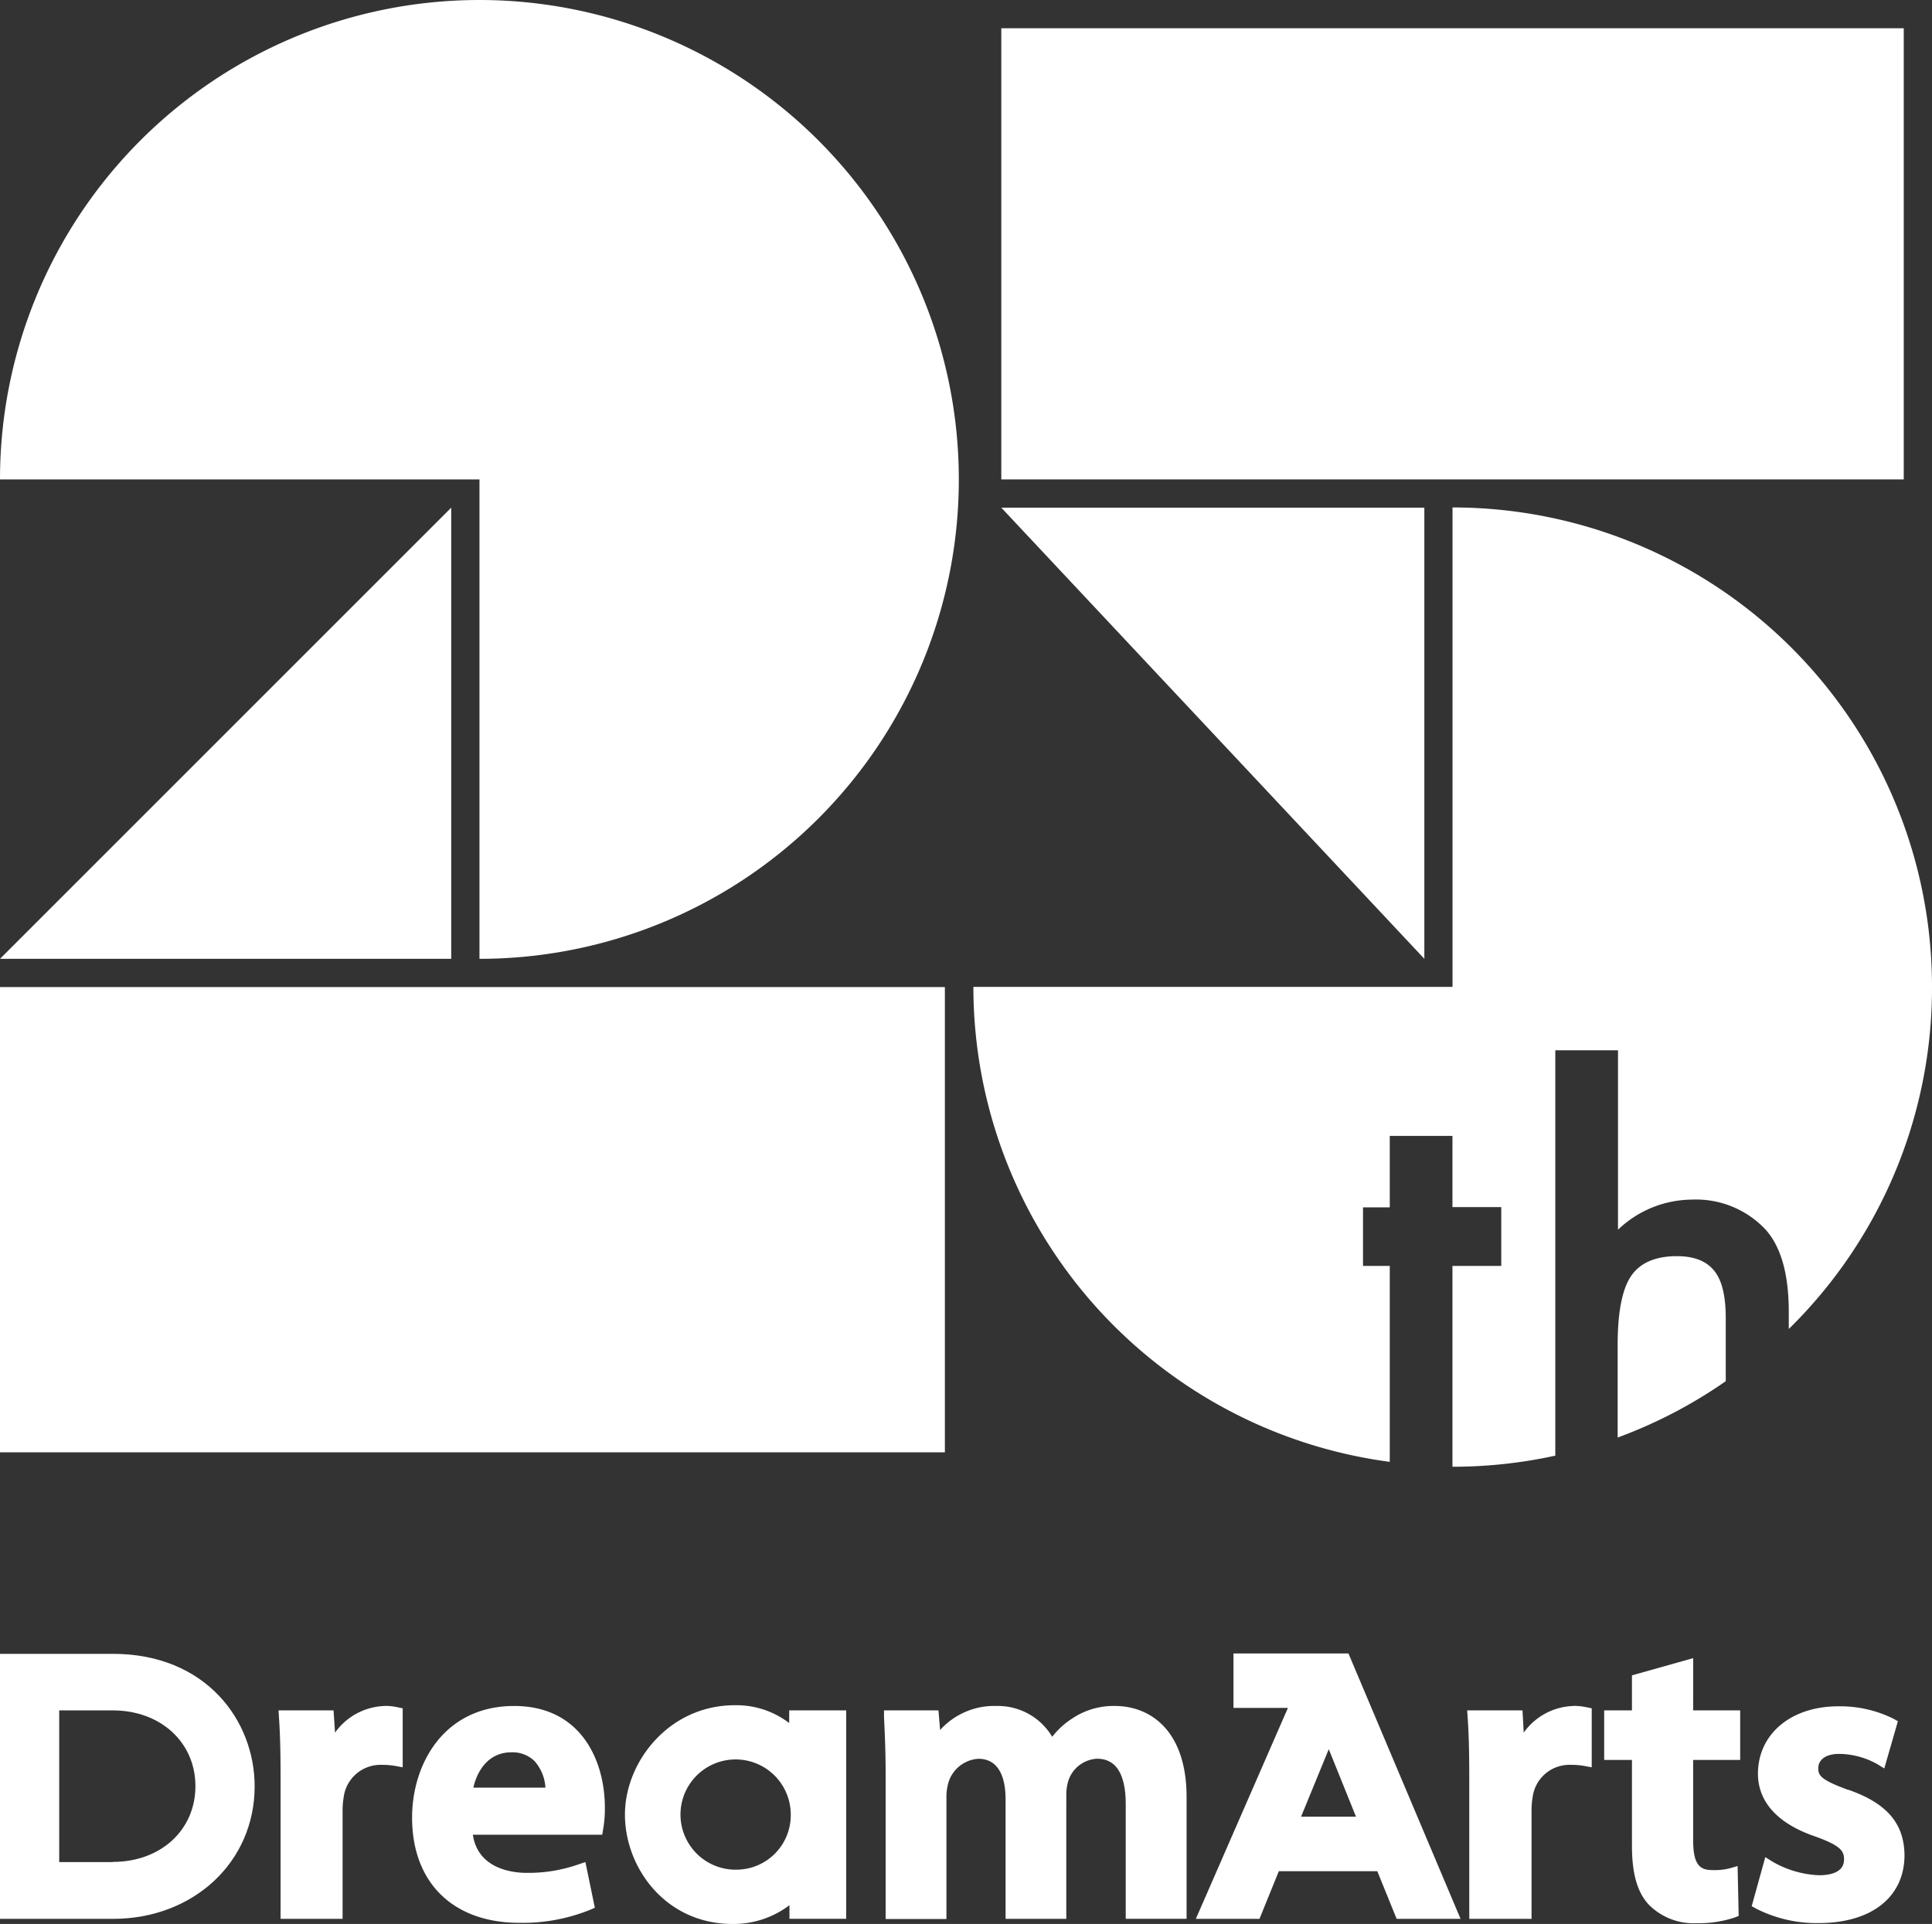 <?xml version="1.0" encoding="UTF-8"?> <svg xmlns="http://www.w3.org/2000/svg" id="レイヤー_1" data-name="レイヤー 1" viewBox="0 0 283.83 282.69"><rect x="0" y="0" width="283.83" height="282.69" fill="#333333" stroke="none"/><defs><style>.cls-1{fill:#fff;}</style></defs><path class="cls-1" d="M16.58,243H0v38.94H16.58c11.87,0,20.83-8.37,20.83-19.47,0-9.68-7.16-19.47-20.83-19.47m0,30.6H8.7V251.31h7.88c7,0,12.13,4.68,12.13,11.13s-5.1,11.13-12.13,11.13"></path><path class="cls-1" d="M56.56,250.66a9.31,9.31,0,0,0-7.34,3.92L49,251.31H40.92l.06,1c.17,2.38.24,5.05.24,9.21v20.42h9.11V266.06a12,12,0,0,1,.16-2,5.46,5.46,0,0,1,5.59-4.75,11.3,11.3,0,0,1,2,.16l1.08.2V251l-.74-.15a8.5,8.5,0,0,0-1.89-.2"></path><path class="cls-1" d="M75.54,250.66c-10.3,0-15,8.5-15,16.4,0,9.54,6,15.46,15.75,15.46a26.35,26.35,0,0,0,10.4-1.91l.7-.3L86,273.59l-1,.34a22.26,22.26,0,0,1-7.68,1.25c-1.71,0-7.09-.42-7.85-5.6h19l.13-.76a17.53,17.53,0,0,0,.26-3.24c0-6.88-3.49-14.92-13.33-14.92m-.41,6.81a4.6,4.6,0,0,1,3.42,1.3,6.46,6.46,0,0,1,1.59,3.89H69.54c.51-2.28,2.08-5.19,5.59-5.19"></path><path class="cls-1" d="M163.89,250.66a10.91,10.91,0,0,0-6.4,1.86,11.63,11.63,0,0,0-2.91,2.67,9.28,9.28,0,0,0-8.16-4.53,10.72,10.72,0,0,0-8.31,3.53l-.24-2.88h-8l0,1c.12,2.39.24,5.22.24,8.52v21.13h8.93V264a7.47,7.47,0,0,1,.3-2.11,4.92,4.92,0,0,1,4.39-3.47c3.51,0,4,3.72,4,5.94v17.58h8.92V263.76a6.94,6.94,0,0,1,.3-2.11,4.69,4.69,0,0,1,4.22-3.24c2.79,0,4.21,2.26,4.21,6.7v16.82h8.94V264.05c0-9.87-5.42-13.39-10.5-13.39"></path><path class="cls-1" d="M181.21,242.94v8h8l-13.53,31h9.35l2.84-7h14.47l2.84,7h9.39L198.1,242.94Zm14,14.07,4,9.92h-8.07Z"></path><path class="cls-1" d="M231.18,250.66a9.29,9.29,0,0,0-7.33,3.92l-.18-3.27h-8.13l.07,1c.17,2.38.24,5.05.24,9.21v20.42H225V266.06a11,11,0,0,1,.16-2,5.45,5.45,0,0,1,5.59-4.75,11.1,11.1,0,0,1,2,.16l1.09.2V251l-.75-.15a8.37,8.37,0,0,0-1.89-.2"></path><path class="cls-1" d="M248.75,243.63l-9,2.53v5.15h-4.08v7.28h4.08V271.2c0,4.14.81,6.92,2.54,8.72a9.27,9.27,0,0,0,6.94,2.66,17,17,0,0,0,5.59-.83l.61-.24-.16-7.33-1.15.33a8.84,8.84,0,0,1-2.58.26c-1.77,0-2.8-.73-2.8-4.4V258.59h6.91v-7.28h-6.91Z"></path><path class="cls-1" d="M271.54,263c-3.75-1.39-4.42-2-4.42-3.15,0-1.35,1.16-2.15,3.09-2.15a11.72,11.72,0,0,1,5.61,1.52l1,.62,2-6.94-.64-.36a17.59,17.59,0,0,0-8.13-1.83c-6.94,0-11.79,4.08-11.79,9.91,0,2.91,1.49,6.88,8.52,9.25,3.55,1.3,4.13,2.05,4.13,3.33,0,1.92-2,2.33-3.69,2.33a14.84,14.84,0,0,1-6.83-2l-1.05-.66-2,7.21.64.35a19.55,19.55,0,0,0,9.19,2.13c7.78,0,12.62-3.82,12.62-10-.06-4.67-2.62-7.63-8.28-9.6"></path><path class="cls-1" d="M117.05,251.31h-1.11v1.86a12.74,12.74,0,0,0-8-2.62c-9.65,0-16.13,8.31-16.13,16.07s5.92,16.07,15.83,16.07a13.61,13.61,0,0,0,8.34-2.76v2h8.33V251.31h-7.22Zm-8.68,23.4a8.1,8.1,0,1,1,7.8-8.09,8,8,0,0,1-7.8,8.09"></path><polygon class="cls-1" points="0 140.88 66.29 74.59 66.29 140.88 0 140.88"></polygon><polygon class="cls-1" points="0 145.03 0 213.39 138.81 213.39 138.81 145.03 0 145.03 0 145.03"></polygon><polygon class="cls-1" points="209.25 140.88 147.1 74.59 209.25 74.59 209.25 140.88"></polygon><rect class="cls-1" x="147.1" y="4.15" width="132.58" height="66.29"></rect><path class="cls-1" d="M70.44,0h0A70.44,70.44,0,0,0,0,70.44H70.44v70.44h0a70.42,70.42,0,0,0,70.42-70.42v0A70.44,70.44,0,0,0,70.44,0Z"></path><path class="cls-1" d="M283.83,145a70.43,70.43,0,0,0-70.44-70.44V145H143v0a70.42,70.42,0,0,0,61.17,69.79V186h-3.93v-8.6h3.93V166.9h9.21v10.46h7.17V186h-7.17v29.51h.06a70.39,70.39,0,0,0,15.05-1.63V154.32h9.21v26.36a15.86,15.86,0,0,1,10.85-4.42,14,14,0,0,1,10.81,4.38q3.44,3.81,3.43,12.16v2.47A70.2,70.2,0,0,0,283.83,145Z"></path><path class="cls-1" d="M251.84,186.72q-1.71-2.15-5.47-2.15-4.83,0-6.8,3T237.65,198v13.22a70.1,70.1,0,0,0,15.88-8.28v-9.24C253.53,190.47,253,188.15,251.84,186.72Z"></path></svg> 